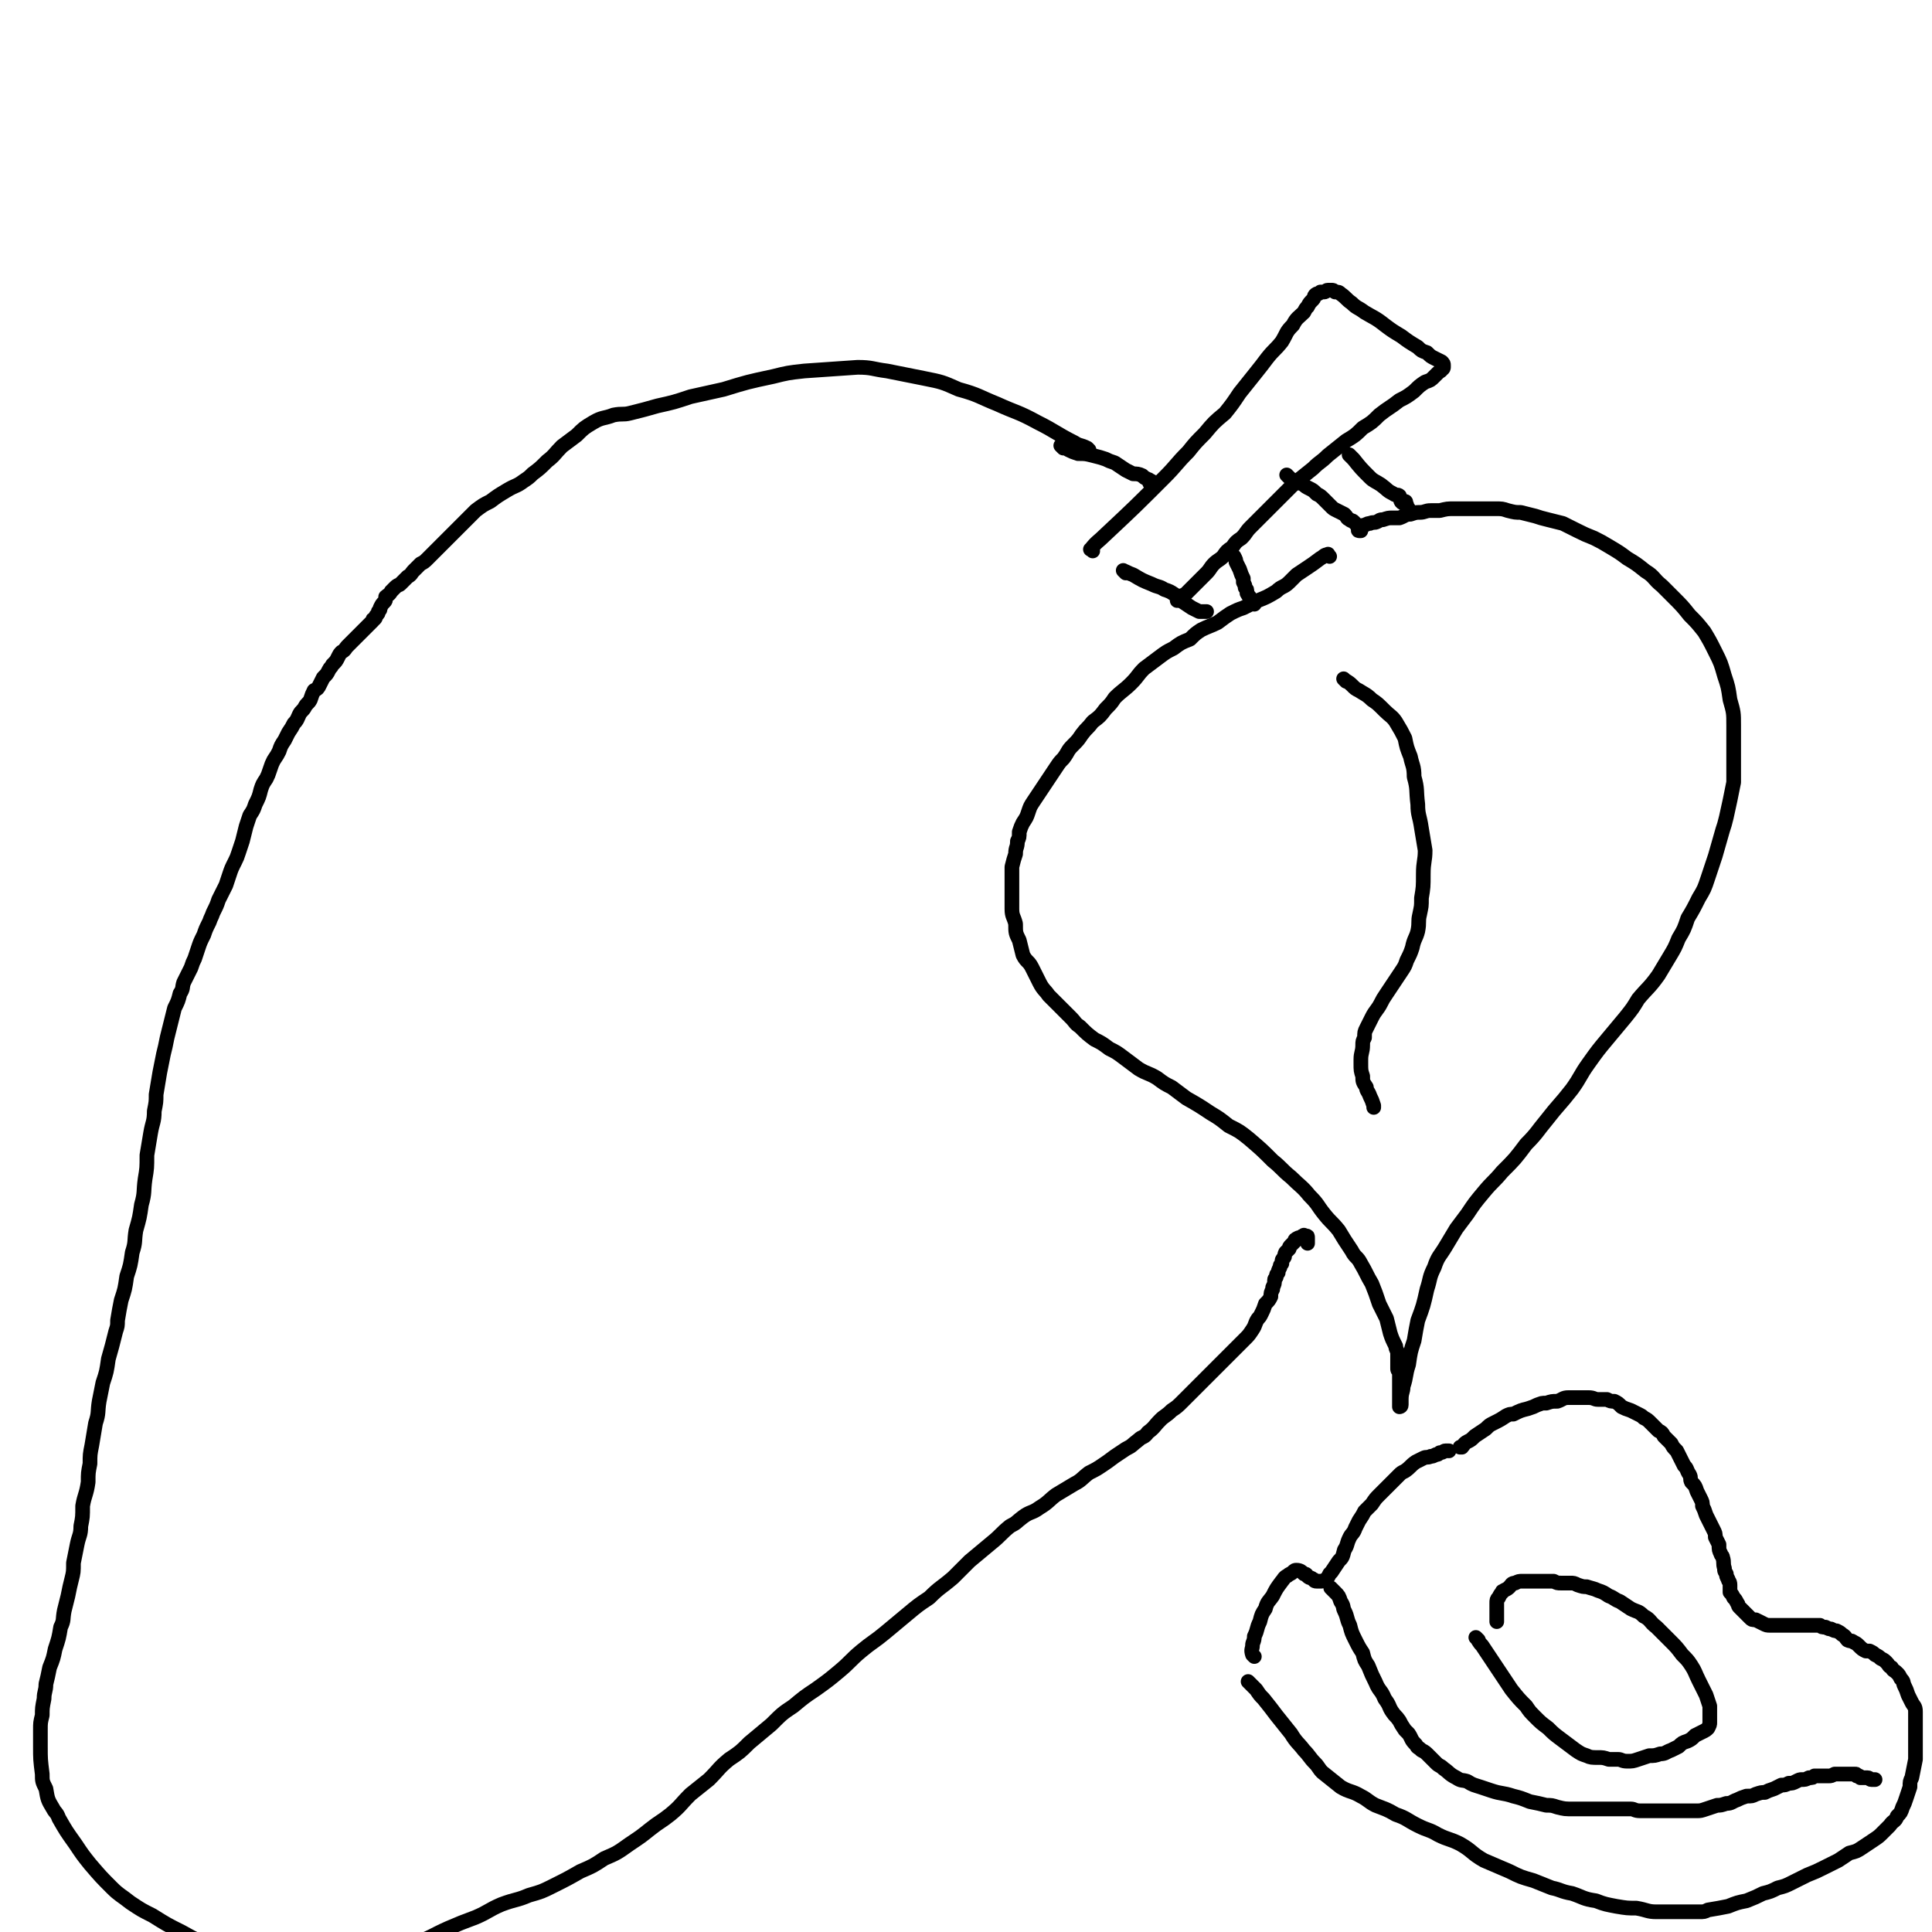 <svg viewBox='0 0 1052 1052' version='1.1' xmlns='http://www.w3.org/2000/svg' xmlns:xlink='http://www.w3.org/1999/xlink'><g fill='none' stroke='#000000' stroke-width='8' stroke-linecap='round' stroke-linejoin='round'><path d='M595,300c-1,-1 -2,-1 -1,-1 3,-4 4,-4 8,-8 16,-15 16,-15 32,-31 7,-7 6,-7 13,-14 4,-5 4,-5 9,-10 5,-6 5,-6 11,-11 4,-5 4,-5 8,-11 4,-5 4,-5 8,-10 4,-5 4,-5 7,-9 4,-5 4,-4 8,-9 3,-5 2,-5 6,-9 2,-4 3,-4 6,-7 1,-2 1,-2 2,-3 1,-2 1,-2 3,-4 1,-1 0,-2 2,-3 1,0 1,0 2,-1 1,0 1,0 2,0 1,0 1,-1 2,-1 0,0 0,0 1,0 1,0 1,0 1,0 1,0 1,0 2,1 2,0 2,0 3,1 3,2 3,3 6,5 3,3 3,2 7,5 5,3 6,3 11,7 4,3 4,3 9,6 4,3 4,3 9,6 2,2 2,2 5,3 2,2 2,2 4,3 2,1 2,1 4,2 1,1 1,1 1,2 0,0 0,0 0,1 0,0 0,1 -1,1 0,1 -1,1 -2,2 -1,1 -1,1 -2,2 -2,2 -2,2 -5,3 -3,2 -3,2 -6,5 -4,3 -4,3 -8,5 -5,4 -6,4 -11,8 -4,4 -4,4 -9,7 -4,4 -4,4 -9,7 -5,4 -5,4 -10,8 -4,4 -4,3 -8,7 -5,4 -5,4 -10,8 -3,3 -3,3 -6,6 -4,4 -4,4 -8,8 -2,2 -2,2 -5,5 -2,2 -2,2 -5,5 -3,3 -2,3 -5,6 -3,2 -3,2 -5,5 -3,2 -3,2 -5,5 -2,2 -3,2 -5,4 -2,2 -2,3 -4,5 -2,2 -2,2 -4,4 -1,1 -1,1 -3,3 -1,1 -1,1 -2,2 -1,1 -1,1 -3,3 -1,0 -1,0 -2,1 -1,1 -1,1 -1,1 -1,1 0,1 -1,1 0,0 0,0 0,0 '/><path d='M613,312c-1,-1 -2,-2 -1,-1 1,0 2,1 5,2 5,3 5,3 10,5 4,2 4,1 7,3 3,1 3,1 6,3 1,1 1,2 3,3 3,2 3,2 6,4 2,1 2,1 4,2 0,0 0,0 1,0 0,0 0,0 0,0 1,0 1,0 1,0 1,0 1,0 1,0 1,0 1,0 1,0 '/><path d='M702,260c-1,-1 -2,-2 -1,-1 0,0 1,1 2,2 2,1 2,1 3,2 2,0 2,0 4,1 1,1 1,1 3,2 2,1 2,1 4,3 2,1 2,1 4,3 1,1 1,1 2,2 1,1 1,1 2,2 1,1 1,1 3,2 2,1 2,1 4,2 2,2 1,2 3,3 1,1 1,0 2,1 1,1 1,1 2,2 0,0 0,0 1,1 0,0 0,0 1,0 0,0 0,0 0,0 '/><path d='M736,249c-1,-1 -2,-2 -1,-1 0,0 1,1 2,2 4,5 4,5 9,10 2,2 3,2 6,4 4,3 3,3 7,5 1,1 2,0 3,1 1,2 0,3 2,4 0,0 1,-1 1,-1 1,0 0,1 1,2 0,1 0,2 1,2 '/><path d='M724,303c-1,-1 -1,-2 -1,-1 -2,0 -2,1 -4,2 -4,3 -4,3 -7,5 -3,2 -3,2 -6,4 -2,2 -2,2 -4,4 -3,3 -4,2 -7,5 -5,3 -5,3 -10,5 -4,2 -4,2 -8,4 -3,1 -3,1 -7,3 -3,2 -3,2 -7,5 -4,2 -5,2 -9,4 -3,2 -3,2 -6,5 -5,2 -5,2 -9,5 -4,2 -4,2 -8,5 -4,3 -4,3 -8,6 -4,4 -3,4 -7,8 -4,4 -5,4 -9,8 -2,3 -2,3 -5,6 -3,4 -3,4 -7,7 -3,4 -3,3 -6,7 -2,3 -2,3 -5,6 -3,3 -2,3 -5,7 -2,2 -2,2 -4,5 -2,3 -2,3 -4,6 -2,3 -2,3 -4,6 -2,3 -2,3 -4,6 -2,3 -2,3 -3,6 -1,3 -1,3 -3,6 -1,2 -1,2 -2,5 0,3 0,3 -1,5 0,4 -1,3 -1,7 -1,3 -1,3 -2,7 0,4 0,4 0,8 0,4 0,4 0,8 0,3 0,3 0,7 0,4 1,4 2,8 0,5 0,5 2,9 1,4 1,4 2,8 2,4 3,3 5,7 2,4 2,4 4,8 2,4 3,4 5,7 3,3 3,3 6,6 3,3 3,3 6,6 3,3 2,3 5,5 4,4 4,4 8,7 4,2 4,2 8,5 4,2 4,2 8,5 4,3 4,3 8,6 5,3 5,2 10,5 4,3 4,3 8,5 4,3 4,3 8,6 7,4 7,4 13,8 5,3 5,3 10,7 6,3 6,3 11,7 7,6 7,6 13,12 5,4 5,5 10,9 5,5 6,5 10,10 5,5 4,5 8,10 4,5 4,4 8,9 3,5 3,5 7,11 2,4 3,3 5,7 3,5 3,6 6,11 2,5 2,5 4,11 2,4 2,4 4,8 1,4 1,4 2,8 1,3 1,3 3,7 0,2 1,2 1,4 0,2 0,2 0,4 0,1 0,1 0,2 0,1 0,1 0,2 0,1 0,1 1,2 0,1 0,1 0,3 0,1 0,1 0,3 0,1 0,1 0,2 0,2 0,2 0,4 0,1 0,1 0,3 0,1 0,1 0,2 0,1 0,1 0,2 0,0 0,0 0,0 0,0 1,0 1,-1 0,-1 0,-1 0,-3 0,-4 1,-4 1,-7 2,-6 1,-6 3,-12 1,-7 1,-7 3,-13 1,-6 1,-6 2,-11 3,-8 3,-8 5,-17 2,-6 1,-6 4,-12 2,-6 3,-6 6,-11 3,-5 3,-5 6,-10 3,-4 3,-4 6,-8 4,-6 4,-6 9,-12 5,-6 5,-5 10,-11 7,-7 7,-7 13,-15 6,-6 6,-7 11,-13 7,-9 7,-8 14,-17 5,-7 4,-7 9,-14 5,-7 5,-7 10,-13 5,-6 5,-6 10,-12 4,-5 4,-5 7,-10 5,-6 6,-6 11,-13 3,-5 3,-5 6,-10 3,-5 3,-5 5,-10 3,-5 3,-5 5,-11 3,-5 3,-5 6,-11 3,-5 3,-5 5,-11 2,-6 2,-6 4,-12 2,-7 2,-7 4,-14 1,-3 1,-3 2,-7 2,-9 2,-9 4,-19 0,-8 0,-8 0,-15 0,-8 0,-8 0,-16 0,-7 0,-7 -2,-14 -1,-7 -1,-7 -3,-13 -2,-7 -2,-7 -5,-13 -3,-6 -3,-6 -6,-11 -4,-5 -4,-5 -8,-9 -4,-5 -4,-5 -9,-10 -3,-3 -3,-3 -6,-6 -5,-4 -4,-5 -9,-8 -5,-4 -5,-4 -10,-7 -4,-3 -4,-3 -9,-6 -5,-3 -5,-3 -9,-5 -5,-2 -5,-2 -9,-4 -4,-2 -4,-2 -8,-4 -4,-1 -4,-1 -8,-2 -4,-1 -4,-1 -7,-2 -4,-1 -4,-1 -8,-2 -3,0 -3,0 -7,-1 -3,-1 -3,-1 -7,-1 -3,0 -3,0 -7,0 -2,0 -2,0 -4,0 -4,0 -4,0 -7,0 -2,0 -2,0 -4,0 -4,0 -4,0 -8,1 -2,0 -3,0 -5,0 -3,0 -3,1 -6,1 -2,0 -2,0 -5,1 -3,0 -3,1 -6,2 -2,0 -2,0 -4,0 -2,0 -2,0 -5,1 -2,0 -1,0 -3,1 -2,1 -2,0 -4,1 -1,0 -1,0 -3,1 -1,0 -1,0 -2,1 0,0 0,0 -1,1 0,0 0,0 0,0 -1,1 0,1 0,1 1,0 1,0 1,0 '/><path d='M733,371c-1,-1 -2,-2 -1,-1 1,1 2,1 4,3 2,2 2,2 4,3 3,2 4,2 7,5 3,2 3,2 7,6 3,3 4,3 6,6 3,5 3,5 5,9 1,5 1,5 3,10 1,5 2,5 2,11 2,7 1,7 2,15 0,6 1,6 2,13 1,6 1,6 2,12 0,6 -1,6 -1,13 0,7 0,7 -1,13 0,5 0,4 -1,9 -1,4 0,4 -1,9 -1,4 -2,4 -3,9 -1,3 -1,3 -3,7 -1,3 -1,3 -3,6 -2,3 -2,3 -4,6 -2,3 -2,3 -4,6 -2,3 -2,3 -3,5 -2,4 -3,4 -5,8 -1,2 -1,2 -3,6 -1,2 -1,2 -1,5 -1,2 -1,2 -1,4 0,4 -1,4 -1,8 0,1 0,1 0,2 0,4 0,4 1,7 0,3 0,3 2,6 0,2 1,2 2,5 1,2 1,2 2,5 0,1 0,1 0,1 '/><path d='M683,329c-1,-1 -1,-1 -1,-1 -1,-1 -1,-1 -1,-2 -1,-2 -1,-1 -2,-3 0,-2 0,-2 -1,-3 0,-1 0,-1 -1,-3 0,-1 0,-1 0,-2 -1,-2 -1,-2 -2,-5 -1,-2 -1,-2 -2,-4 0,-1 0,-1 -1,-3 0,0 0,0 0,0 '/><path d='M593,245c-1,-1 -1,-1 -1,-1 -4,-2 -4,-1 -7,-3 -10,-5 -10,-6 -20,-11 -11,-6 -11,-5 -22,-10 -10,-4 -10,-5 -21,-8 -9,-4 -9,-4 -19,-6 -10,-2 -10,-2 -20,-4 -8,-1 -8,-2 -16,-2 -15,1 -15,1 -29,2 -9,1 -9,1 -17,3 -14,3 -14,3 -27,7 -9,2 -9,2 -18,4 -9,3 -9,3 -18,5 -7,2 -7,2 -15,4 -4,1 -4,0 -9,1 -5,2 -6,1 -11,4 -5,3 -5,3 -9,7 -4,3 -4,3 -8,6 -4,4 -4,5 -8,8 -4,4 -4,4 -8,7 -2,2 -2,2 -5,4 -4,3 -4,2 -9,5 -5,3 -5,3 -9,6 -4,2 -4,2 -8,5 -2,2 -2,2 -5,5 -1,1 -1,1 -3,3 -2,2 -2,2 -4,4 -2,2 -2,2 -4,4 -1,1 -1,1 -2,2 -2,2 -2,2 -3,3 -1,1 -1,1 -3,3 -1,1 -1,1 -2,2 -2,2 -2,2 -4,3 -2,2 -2,2 -4,4 -1,1 -1,2 -3,3 -2,2 -2,2 -4,4 -1,1 -1,0 -3,2 -1,1 -1,1 -2,2 -1,2 -2,2 -3,3 0,2 0,2 -1,3 -1,1 -1,1 -2,3 0,1 0,1 -1,2 0,1 0,1 -1,2 -1,1 0,1 -1,2 -1,0 -1,0 -1,1 -1,1 -1,1 -3,3 -1,1 -1,1 -2,2 0,0 0,0 -1,1 -1,1 -1,1 -3,3 -1,1 -1,1 -3,3 -1,1 -1,1 -2,2 -1,1 -1,2 -3,3 -1,1 -1,1 -2,3 -1,2 -1,2 -3,4 -1,2 -1,1 -2,3 -1,2 -1,2 -3,4 -1,2 -1,2 -2,4 -1,2 -1,2 -3,3 -1,2 -1,2 -2,5 -1,2 -2,2 -3,4 -1,2 -2,2 -3,4 -1,2 -1,3 -3,5 -1,2 -1,2 -3,5 -1,2 -1,2 -2,4 -2,3 -2,3 -3,6 -1,2 -1,2 -3,5 -1,2 -1,2 -2,5 -1,3 -1,3 -2,5 -2,3 -2,3 -3,6 -1,4 -1,4 -3,8 -1,3 -1,3 -3,6 -1,3 -1,3 -2,6 -1,4 -1,4 -2,8 -1,3 -1,3 -2,6 -1,3 -1,3 -2,5 -2,4 -2,4 -3,7 -1,3 -1,3 -2,6 -2,4 -2,4 -4,8 -1,3 -1,3 -3,7 -1,3 -1,2 -2,5 -2,4 -2,4 -3,7 -2,4 -2,4 -3,7 -1,3 -1,3 -2,6 -1,2 -1,2 -2,5 -2,4 -2,4 -4,8 -1,3 0,3 -2,6 -1,4 -1,4 -3,8 -1,4 -1,4 -2,8 -1,4 -1,4 -2,8 -1,5 -1,5 -2,9 -1,5 -1,5 -2,10 -1,6 -1,6 -2,12 0,4 0,4 -1,9 0,6 -1,6 -2,12 -1,6 -1,6 -2,12 0,7 0,7 -1,13 -1,7 0,7 -2,14 -1,7 -1,7 -3,14 -1,6 0,6 -2,12 -1,7 -1,7 -3,13 -1,7 -1,7 -3,13 -1,5 -1,5 -2,11 0,3 0,3 -1,6 -2,8 -2,8 -4,15 -1,7 -1,7 -3,13 -1,5 -1,5 -2,10 -1,6 0,6 -2,12 -1,6 -1,6 -2,12 -1,5 -1,5 -1,10 -1,5 -1,5 -1,10 -1,7 -2,7 -3,13 0,6 0,6 -1,11 0,5 -1,5 -2,10 -1,5 -1,5 -2,10 0,5 0,5 -1,9 -1,4 -1,4 -2,9 -1,4 -1,4 -2,8 -1,5 0,5 -2,9 -1,6 -1,6 -3,12 -1,5 -1,5 -3,10 -1,5 -1,5 -2,9 0,4 -1,4 -1,8 -1,5 -1,5 -1,9 -1,4 -1,4 -1,8 0,4 0,4 0,9 0,7 0,7 1,15 0,4 0,4 2,8 1,6 1,6 4,11 1,2 2,2 3,5 4,7 4,7 9,14 4,6 4,6 8,11 6,7 6,7 12,13 4,4 5,4 10,8 6,4 6,4 12,7 8,5 8,5 16,9 9,5 9,5 19,9 7,2 7,2 15,3 8,2 8,2 16,3 11,1 11,1 21,1 10,0 10,1 20,-1 12,-1 12,-1 23,-4 7,-2 6,-2 13,-5 9,-3 9,-4 18,-8 7,-3 7,-3 15,-6 7,-3 7,-4 14,-7 8,-3 8,-2 15,-5 7,-2 7,-2 13,-5 8,-4 8,-4 15,-8 7,-3 7,-3 13,-7 7,-3 7,-3 14,-8 6,-4 6,-4 11,-8 5,-4 6,-4 11,-8 6,-5 5,-5 11,-11 5,-4 5,-4 10,-8 6,-6 5,-6 11,-11 6,-4 6,-4 11,-9 6,-5 6,-5 12,-10 6,-6 6,-6 12,-10 6,-5 6,-5 12,-9 7,-5 7,-5 13,-10 6,-5 6,-6 12,-11 6,-5 7,-5 13,-10 6,-5 6,-5 12,-10 6,-5 6,-5 12,-9 6,-6 6,-5 13,-11 4,-4 4,-4 9,-9 6,-5 6,-5 12,-10 5,-4 5,-5 10,-9 4,-2 3,-2 7,-5 4,-3 5,-2 9,-5 5,-3 5,-4 9,-7 5,-3 5,-3 10,-6 4,-2 4,-3 8,-6 4,-2 4,-2 7,-4 3,-2 3,-2 7,-5 3,-2 3,-2 6,-4 4,-2 3,-2 7,-5 2,-2 3,-1 5,-4 4,-3 3,-3 7,-7 2,-2 3,-2 6,-5 3,-2 3,-2 6,-5 3,-3 3,-3 7,-7 3,-3 3,-3 6,-6 3,-3 3,-3 6,-6 3,-3 3,-3 6,-6 2,-2 2,-2 5,-5 2,-2 2,-2 4,-4 2,-2 2,-2 4,-5 2,-3 1,-3 3,-6 1,-1 1,-1 2,-3 1,-2 1,-2 2,-5 2,-2 2,-2 3,-4 0,-2 0,-2 1,-4 0,-1 0,0 0,-1 1,-2 1,-2 1,-4 0,-1 1,-1 1,-2 0,-1 0,-1 1,-2 0,-1 0,-1 1,-3 0,-1 0,-1 1,-2 0,-2 0,-2 1,-3 1,-1 0,-1 1,-3 1,-1 1,-1 2,-2 0,-1 0,-1 1,-2 1,-1 1,-1 2,-2 0,-1 0,-1 2,-2 0,0 0,0 1,0 1,-1 1,-1 2,-1 0,-1 0,0 0,0 1,0 1,0 1,0 1,0 1,0 1,1 0,0 0,0 0,1 0,1 0,1 0,2 '/><path d='M579,244c-1,-1 -2,-2 -1,-1 1,0 2,1 4,2 2,1 2,1 5,2 4,0 4,0 8,1 4,1 4,1 7,2 2,1 2,1 5,2 3,2 3,2 6,4 2,1 2,1 4,2 2,0 3,0 5,1 1,1 1,1 3,2 0,0 1,0 1,1 0,0 0,0 0,1 0,0 1,-1 1,-1 '/><path d='M683,902c-1,-1 -1,-1 -1,-1 -1,-3 0,-3 0,-5 0,-2 1,-2 1,-5 2,-4 1,-4 3,-8 1,-4 1,-4 3,-7 1,-4 2,-4 4,-7 2,-4 2,-4 5,-8 1,-1 1,-2 3,-3 1,-1 2,-1 3,-2 1,-1 1,-1 2,-1 2,0 3,1 4,2 2,0 1,1 3,2 0,0 1,0 2,1 1,0 0,1 2,1 0,0 1,0 2,0 1,0 1,0 3,-1 1,-1 1,-1 2,-3 0,0 0,0 1,-1 2,-3 2,-3 4,-6 2,-2 2,-2 3,-6 2,-3 1,-3 3,-7 1,-2 2,-2 3,-5 1,-2 1,-2 2,-4 2,-3 2,-3 3,-5 2,-2 2,-2 4,-4 2,-3 2,-3 4,-5 3,-3 3,-3 6,-6 2,-2 2,-2 5,-5 1,-1 1,-1 3,-2 3,-2 3,-3 6,-5 2,-1 2,-1 4,-2 2,-1 2,0 4,-1 1,0 1,0 3,-1 1,0 1,0 2,-1 2,0 2,-1 3,-1 1,0 2,0 2,0 '/><path d='M681,917c-1,-1 -2,-2 -1,-1 1,1 2,2 4,4 2,3 2,3 4,5 4,5 4,5 7,9 4,5 4,5 8,10 3,5 4,5 7,9 3,3 3,4 6,7 2,2 2,3 4,5 5,4 5,4 10,8 5,3 6,2 11,5 4,2 4,3 8,5 5,2 6,2 11,5 6,2 6,3 12,6 6,3 6,2 11,5 6,3 6,2 12,5 7,4 6,5 13,9 7,3 7,3 14,6 6,3 6,3 13,5 5,2 5,2 10,4 5,1 5,2 11,3 6,2 6,3 13,4 5,2 6,2 11,3 6,1 6,1 11,1 6,1 6,2 11,2 5,0 5,0 11,0 6,0 6,0 12,0 3,0 3,0 5,-1 6,-1 6,-1 11,-2 5,-2 5,-2 10,-3 5,-2 5,-2 9,-4 4,-1 4,-1 8,-3 4,-1 4,-1 8,-3 4,-2 4,-2 8,-4 5,-2 5,-2 9,-4 4,-2 4,-2 8,-4 3,-2 3,-2 6,-4 4,-1 4,-1 7,-3 3,-2 3,-2 6,-4 3,-2 3,-2 5,-4 2,-2 2,-2 4,-4 2,-3 3,-2 4,-5 2,-2 2,-2 3,-5 1,-2 1,-2 2,-5 1,-3 1,-3 2,-6 0,-3 0,-3 1,-5 1,-5 1,-5 2,-10 0,-4 0,-4 0,-7 0,-4 0,-4 0,-8 0,-3 0,-3 0,-7 0,-2 0,-2 0,-4 0,-3 -1,-3 -2,-5 -1,-2 -1,-2 -2,-4 -1,-3 -1,-3 -2,-5 -1,-2 0,-2 -2,-4 -1,-2 -1,-2 -2,-3 -2,-2 -2,-1 -3,-3 -2,-1 -1,-1 -3,-3 -1,-1 -1,-1 -3,-2 -1,-1 -1,-1 -3,-2 -1,-1 -1,-1 -3,-2 -1,0 -1,0 -2,0 -2,-1 -2,-1 -4,-3 -1,-1 -1,-1 -3,-2 -1,-1 -1,0 -3,-1 -1,-1 -1,-2 -3,-3 -1,-1 -1,-1 -3,-2 -1,0 -1,0 -3,-1 -1,0 -1,0 -3,-1 -2,0 -2,0 -3,-1 -2,0 -2,0 -4,0 -2,0 -2,0 -3,0 -2,0 -2,0 -4,0 -2,0 -2,0 -4,0 -2,0 -2,0 -4,0 -2,0 -2,0 -4,0 -2,0 -2,0 -4,0 -2,0 -2,0 -4,-1 -2,-1 -2,-1 -4,-2 -2,0 -2,0 -3,-1 -1,-1 -1,-1 -2,-2 -2,-2 -2,-2 -4,-4 -1,-1 0,-1 -1,-2 -1,-2 -1,-2 -2,-3 -1,-2 -1,-2 -2,-3 0,-2 0,-2 0,-4 0,-2 -1,-2 -1,-3 -1,-2 -1,-2 -1,-3 -1,-2 -1,-1 -1,-3 -1,-3 0,-3 -1,-6 0,-1 -1,-1 -1,-2 -1,-2 -1,-2 -1,-5 -1,-2 -1,-2 -2,-4 0,-2 0,-2 -1,-4 -1,-2 -1,-2 -2,-4 -1,-2 -1,-2 -2,-4 -1,-3 -1,-3 -2,-5 0,-2 0,-2 -1,-4 -1,-2 -1,-2 -2,-4 -1,-3 -1,-3 -3,-5 -1,-2 0,-2 -1,-4 -2,-3 -1,-3 -3,-5 -1,-2 -1,-2 -2,-4 -1,-2 -1,-2 -2,-4 -2,-2 -2,-2 -3,-4 -2,-2 -2,-2 -4,-4 -1,-2 -1,-2 -3,-3 -2,-2 -2,-2 -4,-4 -2,-2 -2,-2 -4,-3 -1,-1 -1,-1 -3,-2 -2,-1 -2,-1 -4,-2 -3,-1 -3,-1 -5,-2 -2,-2 -2,-2 -4,-3 -2,0 -2,0 -4,-1 -2,0 -2,0 -5,0 -2,0 -2,-1 -5,-1 -3,0 -3,0 -6,0 -2,0 -2,0 -5,0 -3,0 -3,1 -6,2 -3,0 -3,0 -6,1 -3,0 -2,0 -5,1 -2,1 -2,1 -5,2 -4,1 -4,1 -8,3 -2,0 -2,0 -4,1 -3,2 -3,2 -7,4 -2,1 -2,1 -4,3 -3,2 -3,2 -6,4 -2,2 -2,2 -4,3 -2,1 -2,2 -3,3 -1,0 -1,0 -1,0 '/><path d='M805,893c-1,-1 -2,-2 -1,-1 1,1 1,2 3,4 4,6 4,6 8,12 4,6 4,6 8,12 4,5 4,5 8,9 2,3 2,3 5,6 3,3 3,3 7,6 3,3 3,3 7,6 4,3 4,3 8,6 3,2 3,2 6,3 2,1 3,1 6,1 3,0 3,0 6,1 2,0 2,0 5,0 2,0 2,1 5,1 3,0 3,0 6,-1 3,-1 3,-1 6,-2 3,0 3,0 6,-1 3,0 3,-1 6,-2 2,-1 2,-1 4,-2 2,-2 2,-2 5,-3 2,-1 2,-1 4,-3 2,-1 2,-1 4,-2 2,-1 2,-1 3,-2 1,-2 1,-2 1,-3 0,-2 0,-2 0,-4 0,-2 0,-2 0,-5 -1,-3 -1,-3 -2,-6 -2,-4 -2,-4 -4,-8 -2,-4 -2,-5 -4,-8 -2,-3 -2,-3 -5,-6 -3,-4 -3,-4 -7,-8 -4,-4 -4,-4 -7,-7 -4,-3 -3,-4 -7,-6 -3,-3 -3,-2 -7,-4 -3,-2 -3,-2 -6,-4 -3,-1 -3,-2 -6,-3 -3,-2 -3,-2 -6,-3 -2,-1 -3,-1 -6,-2 -2,0 -2,0 -5,-1 -2,-1 -2,-1 -4,-1 -3,0 -3,0 -5,0 -2,0 -2,0 -4,-1 -3,0 -3,0 -5,0 -2,0 -2,0 -4,0 -2,0 -2,0 -4,0 -2,0 -2,0 -4,0 -2,0 -2,0 -4,1 -2,0 -2,1 -3,2 -1,1 -1,1 -3,2 -1,1 -1,0 -1,1 -1,1 -1,1 -2,3 -1,1 -1,1 -1,3 0,1 0,1 0,2 0,1 0,1 0,3 0,1 0,1 0,3 0,1 0,2 0,2 '/><path d='M726,866c-1,-1 -2,-2 -1,-1 0,0 1,1 2,2 2,2 2,2 3,5 2,3 1,3 2,5 2,4 1,4 3,8 1,4 1,4 3,8 2,4 2,4 4,7 1,4 1,4 3,7 2,5 2,5 4,9 2,5 3,4 5,9 3,4 2,4 4,7 2,3 2,2 4,5 1,2 1,2 3,5 1,1 1,1 2,2 2,3 1,3 4,6 1,2 1,1 3,3 2,1 2,1 4,3 2,2 2,2 4,4 2,2 2,1 4,3 3,2 3,3 7,5 3,2 3,1 6,2 3,2 4,2 7,3 3,1 3,1 6,2 6,2 6,1 12,3 4,1 4,1 9,3 5,1 5,1 9,2 3,0 3,0 6,1 4,1 4,1 9,1 4,0 4,0 8,0 4,0 4,0 8,0 4,0 4,0 7,0 4,0 4,0 8,0 2,0 2,1 5,1 2,0 2,0 5,0 3,0 3,0 6,0 4,0 4,0 7,0 3,0 3,0 6,0 3,0 4,0 7,0 2,0 2,0 5,-1 3,-1 3,-1 6,-2 2,0 2,0 5,-1 3,0 3,-1 6,-2 2,-1 2,-1 5,-2 3,0 3,0 5,-1 3,-1 3,-1 5,-1 2,-1 2,-1 5,-2 2,-1 2,-1 4,-2 2,0 2,0 4,-1 2,0 2,0 4,-1 2,-1 2,-1 3,-1 2,0 2,0 4,-1 2,0 2,0 3,-1 2,0 2,0 4,0 1,0 1,0 2,0 1,0 1,0 2,0 1,0 1,0 3,-1 1,0 0,0 1,0 2,0 2,0 3,0 1,0 1,0 2,0 0,0 0,0 1,0 1,0 1,0 2,0 1,0 1,0 2,0 0,0 0,0 0,0 1,0 1,0 1,1 1,0 1,0 1,0 1,0 1,1 1,1 1,0 1,0 2,0 0,0 0,0 1,0 0,0 0,0 0,0 1,0 1,0 1,0 1,0 1,1 2,1 0,0 1,0 2,0 0,0 0,0 0,0 '/></g>
</svg>